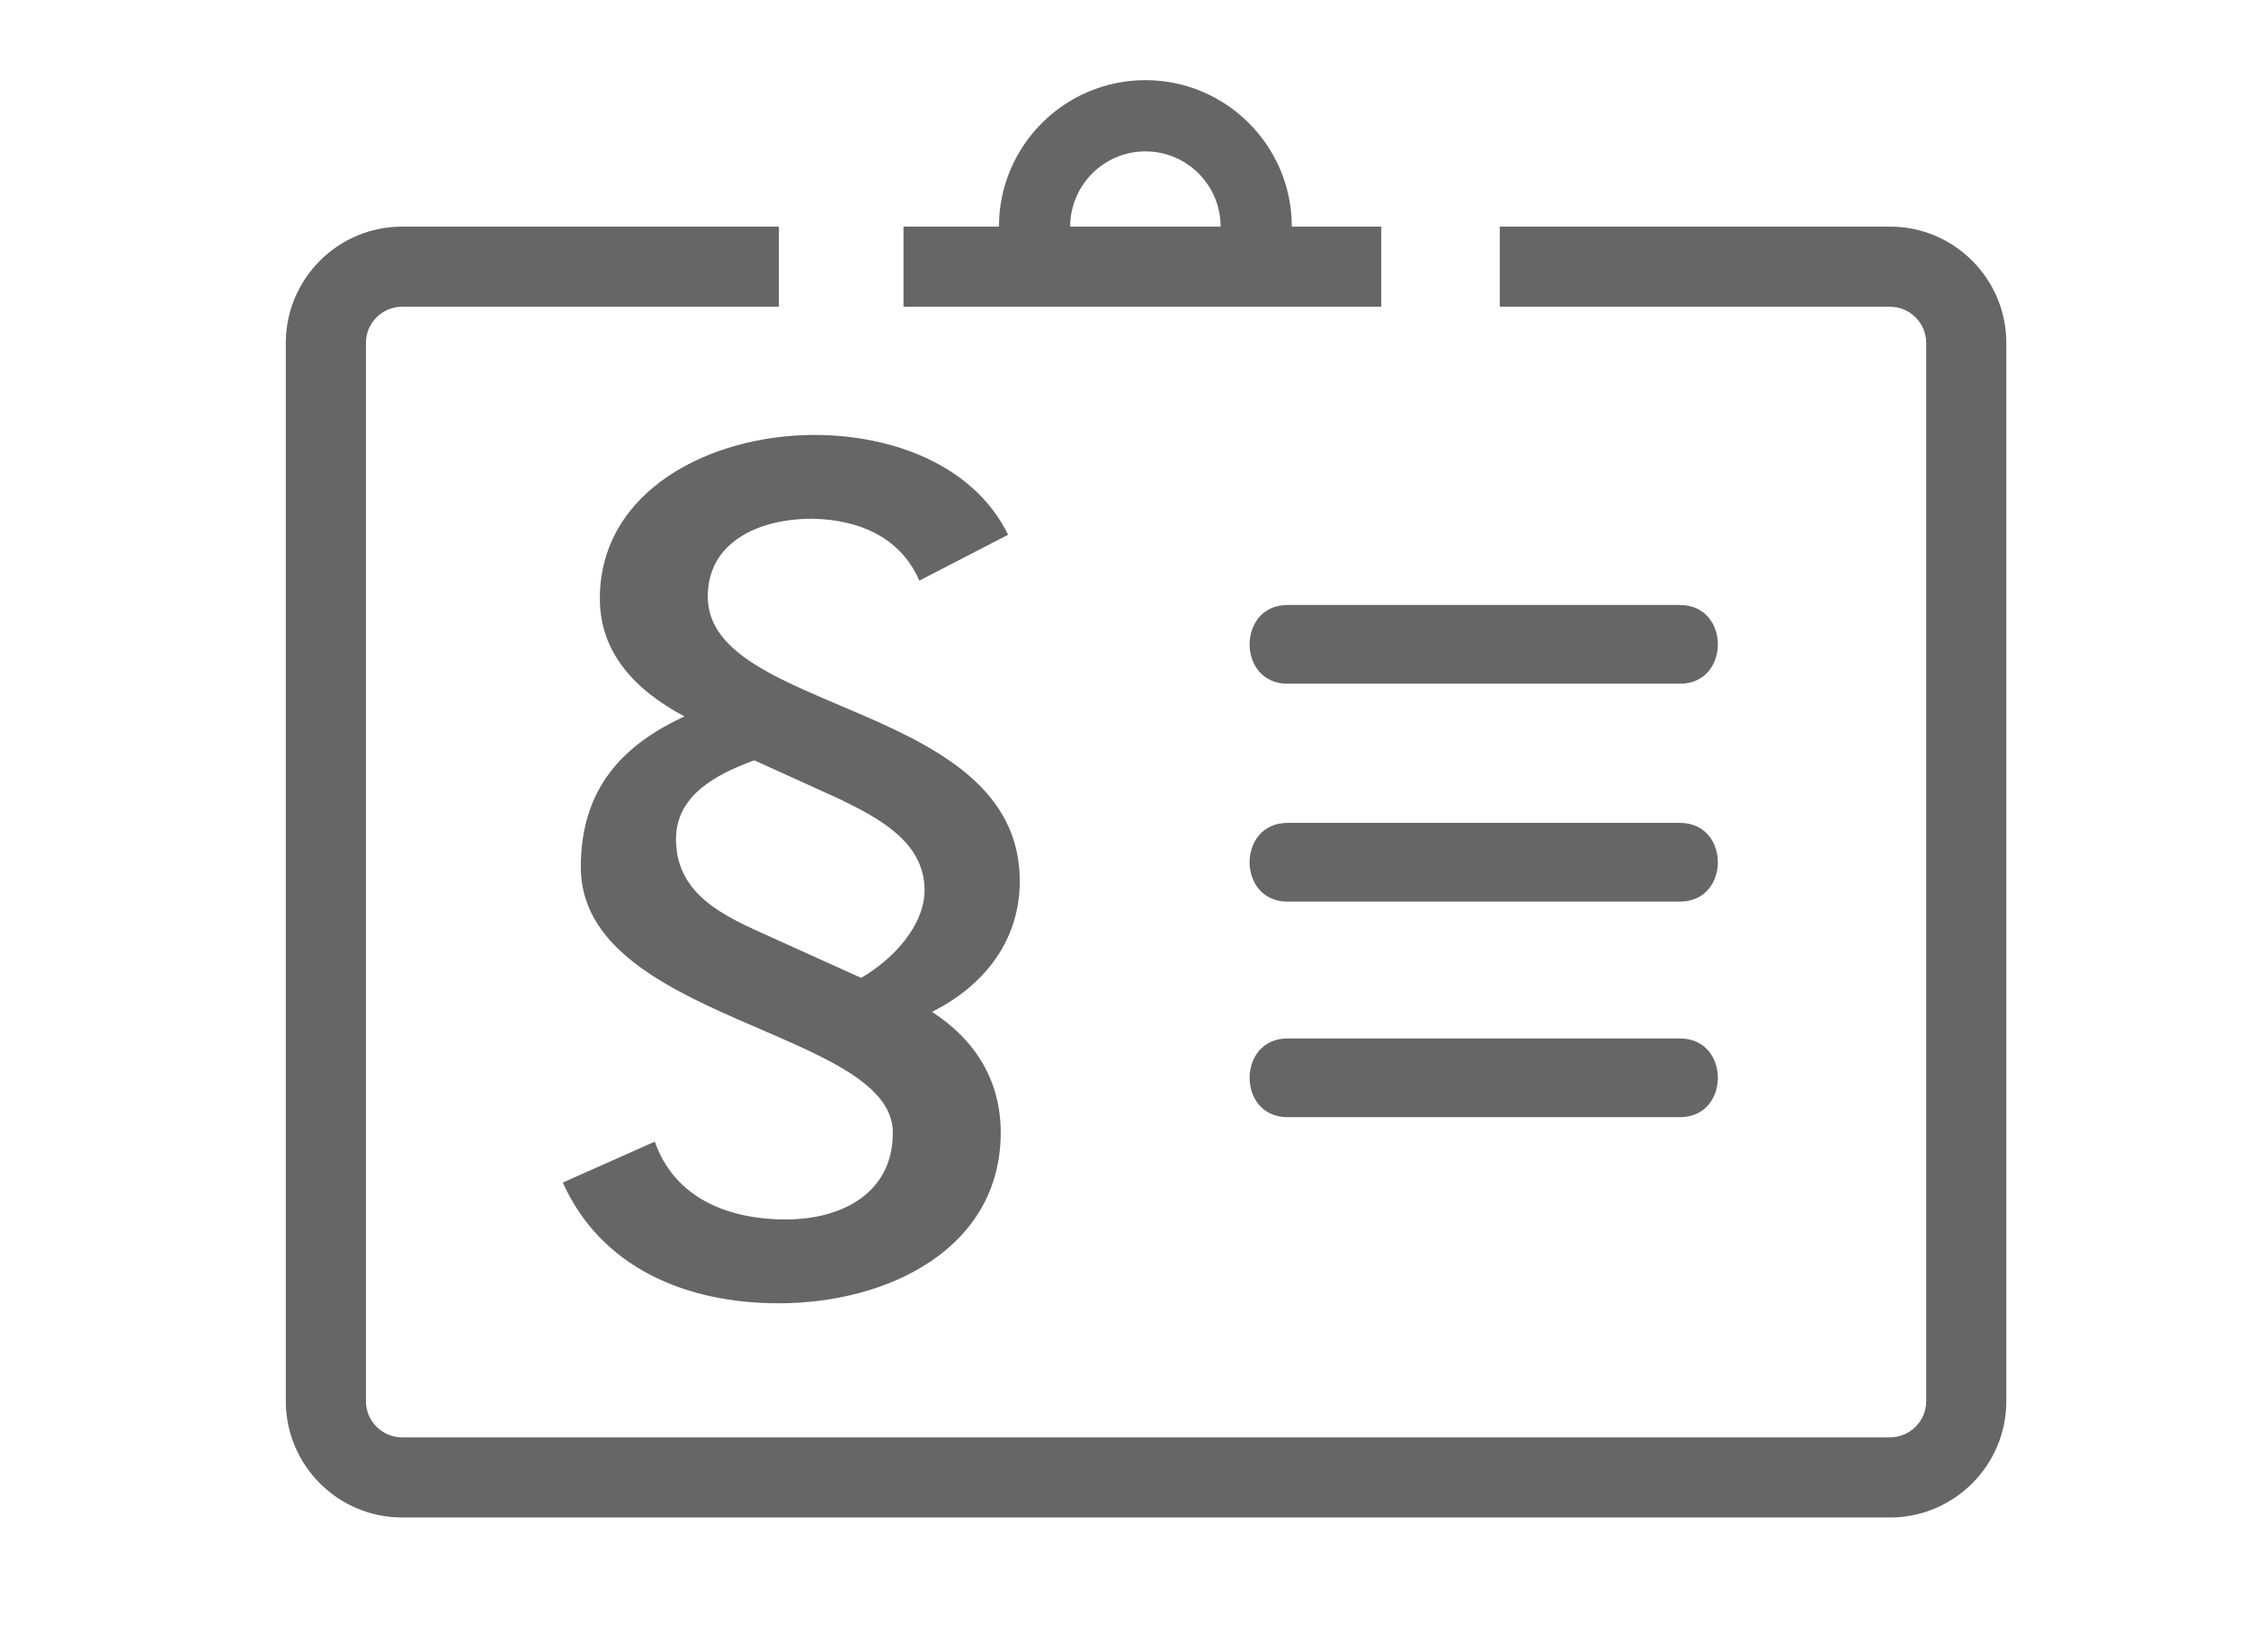<?xml version="1.0" encoding="utf-8"?>
<!-- Generator: Adobe Illustrator 16.0.0, SVG Export Plug-In . SVG Version: 6.00 Build 0)  -->
<!DOCTYPE svg PUBLIC "-//W3C//DTD SVG 1.1//EN" "http://www.w3.org/Graphics/SVG/1.1/DTD/svg11.dtd">
<svg version="1.1" id="Ebene_1" xmlns="http://www.w3.org/2000/svg" xmlns:xlink="http://www.w3.org/1999/xlink" x="0px" y="0px"
	 width="126.25px" height="92.75px" viewBox="0 0 126.25 92.75" enable-background="new 0 0 126.25 92.75" xml:space="preserve">
<g id="Ebene_1_1_">
</g>
<g id="Ebene_2">
	<g>
		<path fill="#666666" d="M72.55,12.725c0-4.534-3.688-8.224-8.224-8.224s-8.224,3.689-8.224,8.224h-5.361v4.5h26.833v-4.5H72.55z
			 M60.103,12.725c0-2.329,1.895-4.224,4.224-4.224s4.224,1.895,4.224,4.224H60.103z"/>
		<path fill="#666666" d="M106.143,85.215H22.585c-3.603,0-6.534-2.932-6.534-6.533V19.259c0-3.603,2.931-6.534,6.534-6.534h21.158
			v4.5H22.585c-1.122,0-2.034,0.912-2.034,2.034v59.423c0,1.121,0.913,2.033,2.034,2.033h83.558c1.123,0,2.034-0.912,2.034-2.033
			V19.259c0-1.122-0.913-2.034-2.034-2.034H84.229v-4.5h21.914c3.604,0,6.534,2.932,6.534,6.534v59.423
			C112.678,82.284,109.746,85.215,106.143,85.215z M94.335,38.395H72.32c-1.471,0-2.141-1.146-2.141-2.211s0.67-2.211,2.141-2.211
			h22.015c1.472,0,2.142,1.146,2.142,2.211S95.807,38.395,94.335,38.395z M94.335,62.736H72.32c-1.471,0-2.141-1.146-2.141-2.211
			c0-1.064,0.67-2.211,2.141-2.211h22.015c1.472,0,2.142,1.146,2.142,2.211C96.477,61.591,95.807,62.736,94.335,62.736z
			 M94.335,50.631H72.32c-1.471,0-2.141-1.146-2.141-2.211s0.67-2.211,2.141-2.211h22.015c1.472,0,2.142,1.146,2.142,2.211
			S95.807,50.631,94.335,50.631z M51.629,32.606c-1.011-2.354-3.267-3.42-6-3.477c-3.09,0-5.881,1.348-5.881,4.373
			c0,6.613,17.524,5.885,17.524,15.975c0,3.252-1.901,5.83-4.931,7.344c2.436,1.568,3.861,3.867,3.861,6.781
			c0,6.445-6.236,9.584-12.475,9.584c-5.227,0-9.98-2.016-12.119-6.78l5.168-2.298c1.07,3.082,3.981,4.371,7.367,4.371
			c3.029,0,6-1.401,6-4.877c0-5.772-17.524-6.276-17.524-14.91c0-4.481,2.436-6.895,5.821-8.462
			c-2.852-1.512-4.752-3.645-4.752-6.613c0-6.055,6.177-9.193,12.059-9.193c4.277,0,8.911,1.627,10.871,5.605L51.629,32.606z
			 M42.361,42.696c-2.139,0.783-4.396,1.961-4.396,4.428c0,3.418,3.268,4.541,5.821,5.719l4.575,2.07
			c1.842-1.063,3.563-2.97,3.563-4.931c0-2.748-2.672-4.091-4.871-5.157L42.361,42.696z"/>
	</g>
</g>
</svg>
